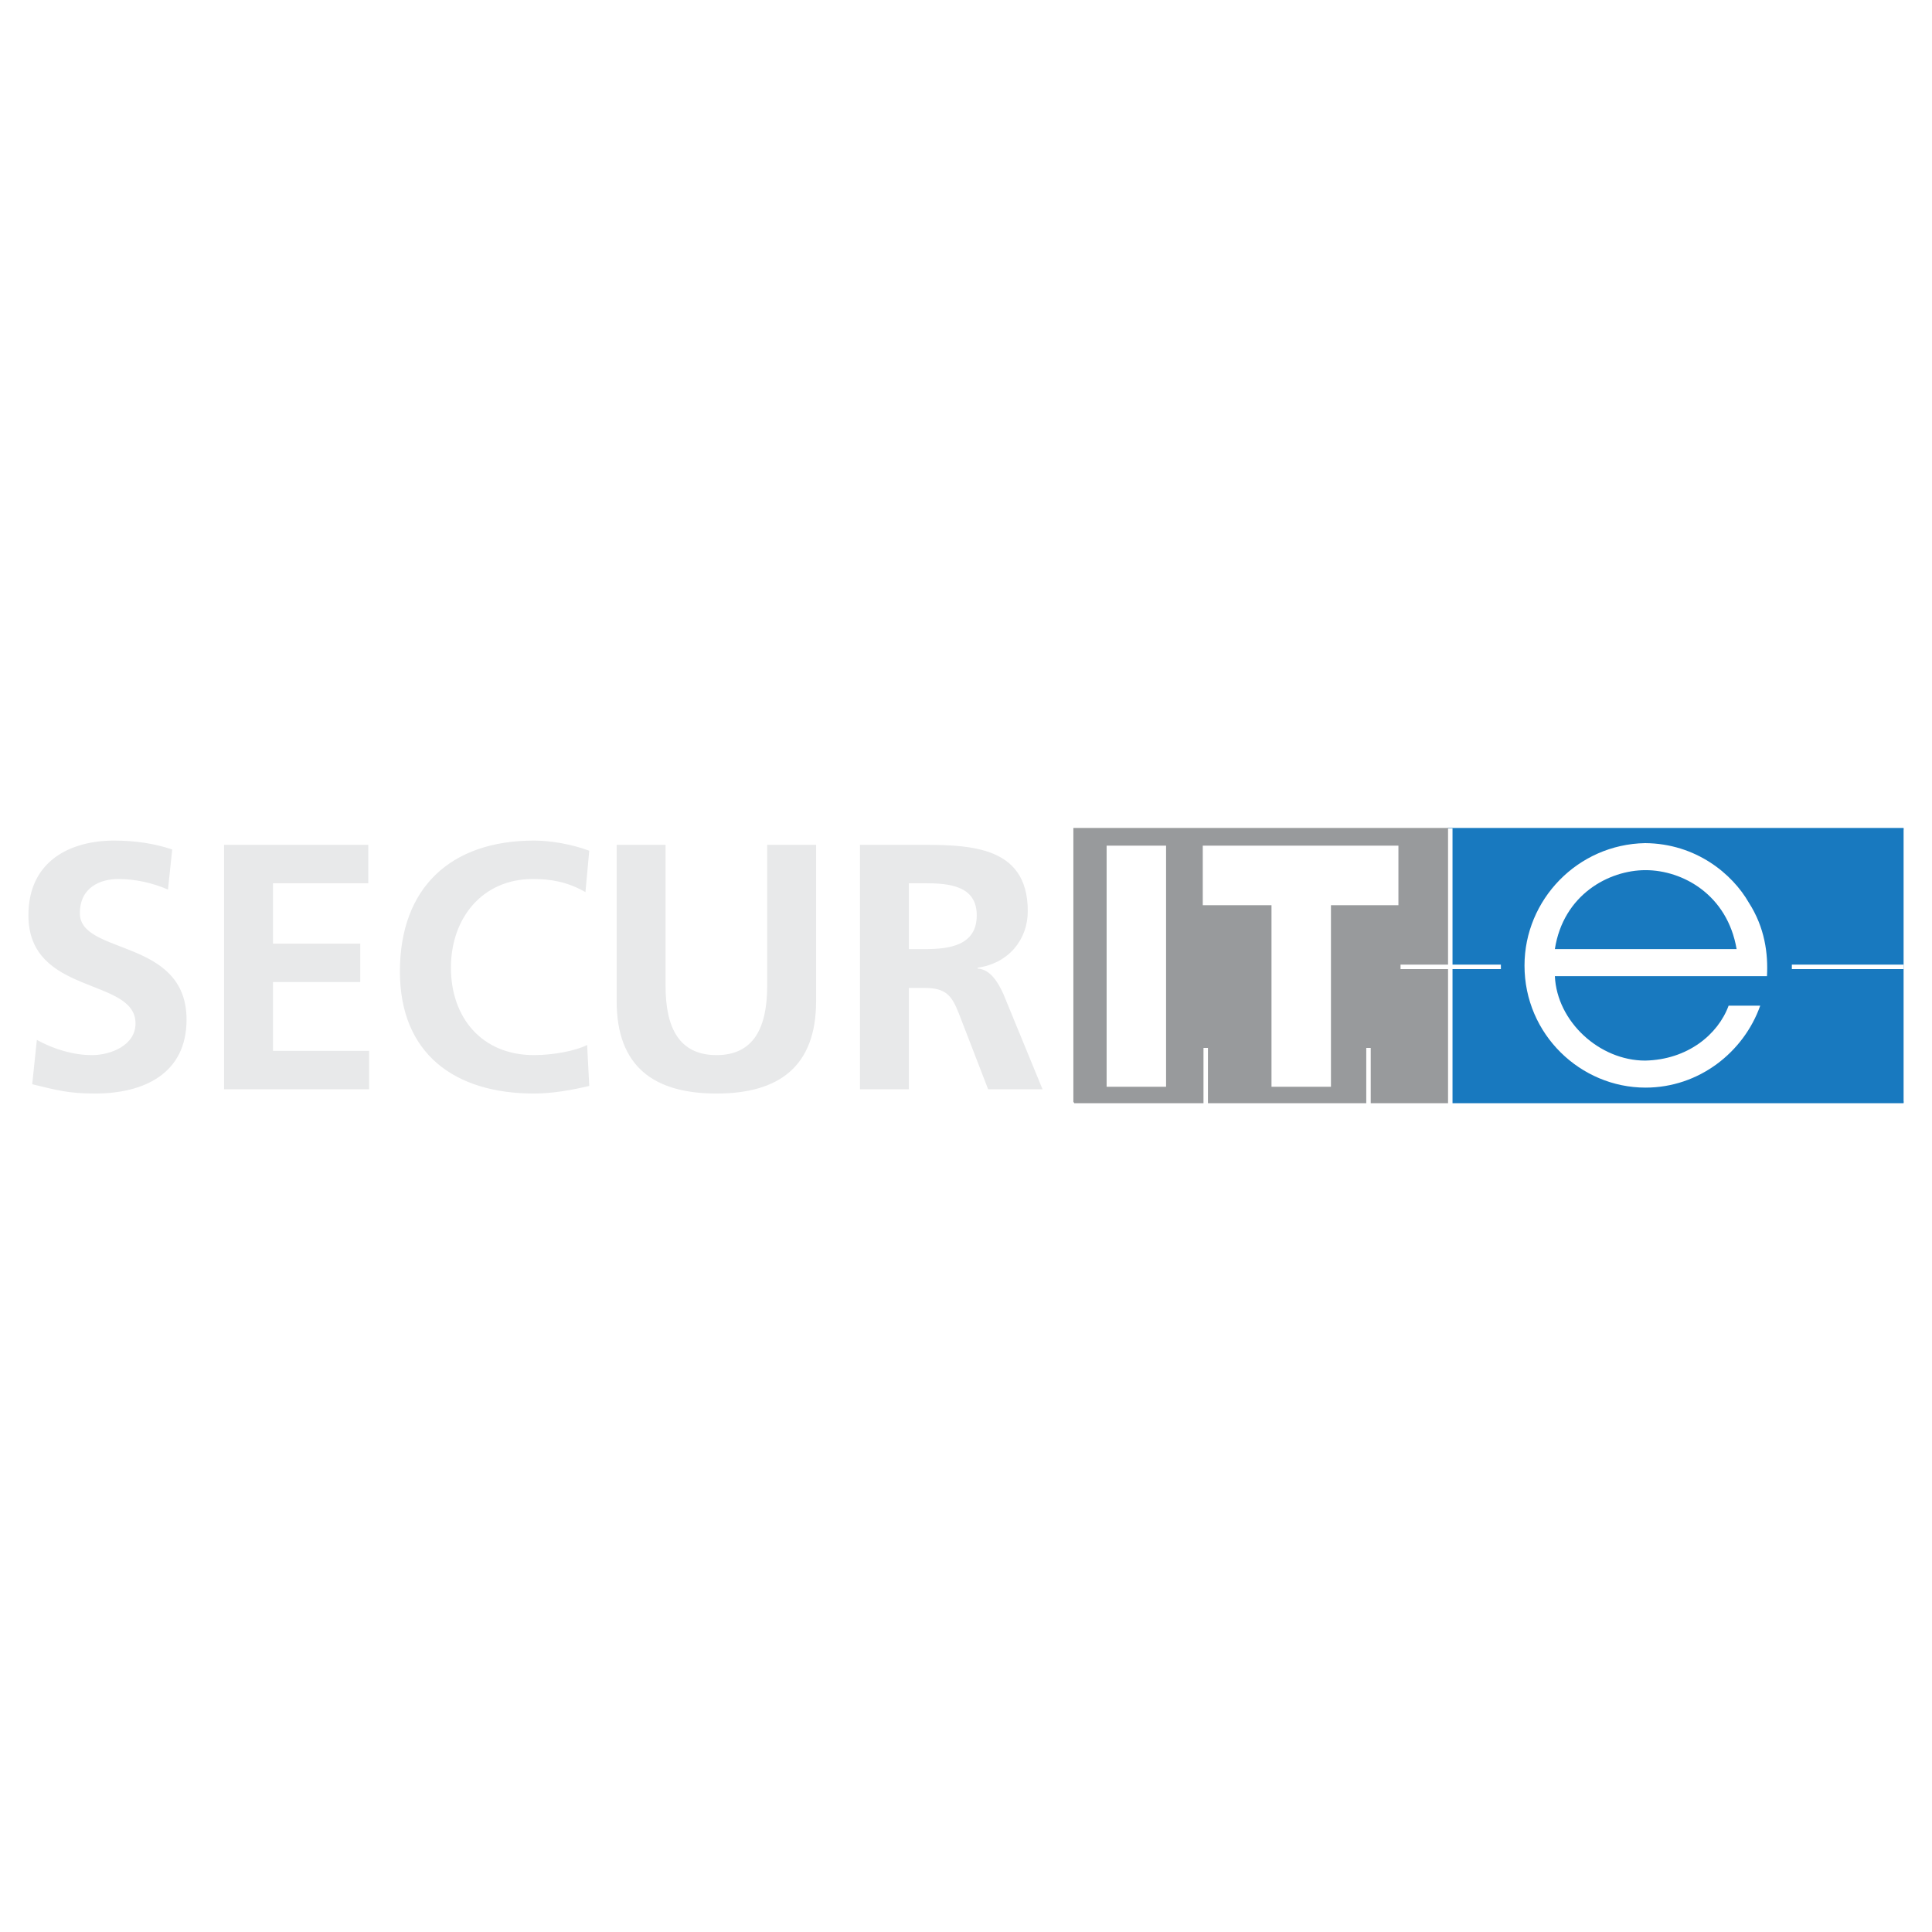 <svg xmlns="http://www.w3.org/2000/svg" width="2500" height="2500" viewBox="0 0 192.756 192.756"><path fill-rule="evenodd" clip-rule="evenodd" fill="#fff" d="M0 0h192.756v192.756H0V0z"/><path fill-rule="evenodd" clip-rule="evenodd" fill="#1879bf" d="M144.527 109.986h45.395v-27.3h-45.395v27.3z"/><path d="M144.527 109.986h45.395m0-27.3h-45.395v27.3" fill="none" stroke="#1879bf" stroke-width=".162" stroke-miterlimit="2.613"/><path fill-rule="evenodd" clip-rule="evenodd" fill="#989a9c" d="M107.17 109.986h37.357v-27.3H107.17v27.3z"/><path fill="none" stroke="#989a9c" stroke-width=".162" stroke-miterlimit="2.613" d="M107.17 109.986h37.357v-27.3H107.17v27.3"/><path d="M144.695 82.644v27.47m5.049-13.651h-10.012m-19.437 13.65v-5.562m16.24 5.562v-5.562m42.238-8.088h11.148" fill="none" stroke="#fff" stroke-width=".445" stroke-miterlimit="2.613"/><path d="M155.129 94.693c.842-5.435 5.385-7.878 9.045-7.878 3.703 0 8.162 2.444 9.088 7.878h-18.133zm21.162 2.696c.125-2.232-.211-4.844-1.809-7.33-1.641-2.865-5.26-5.898-10.35-5.94-6.732.126-12.032 5.645-12.032 12.217 0 6.867 5.596 12.176 12.074 12.176 5.344 0 9.803-3.539 11.443-8.174h-3.154c-1.053 2.865-4.082 5.393-8.33 5.477-4.545 0-8.793-3.875-9.004-8.426h21.162zM110.408 84.371h5.932v24.057h-5.932V84.371zM139.521 84.371H120v5.941h6.857v18.116h5.932V90.312h6.732v-5.941z" fill-rule="evenodd" clip-rule="evenodd" fill="#fff"/><path d="M16.76 88.752c-1.556-.674-3.281-1.053-4.964-1.053-1.683 0-3.828.758-3.828 3.413 0 4.213 10.644 2.443 10.644 10.617 0 5.352-4.207 7.373-9.129 7.373-2.65 0-3.829-.338-6.269-.928l.463-4.422c1.683.926 3.618 1.516 5.511 1.516 1.851 0 4.333-.969 4.333-3.16 0-4.635-10.686-2.738-10.686-10.785 0-5.477 4.25-7.458 8.541-7.458 2.104 0 4.039.295 5.806.885l-.422 4.002zM22.355 84.287h14.388v3.834h-9.507v6.024h8.708v3.834h-8.708v6.867h9.592v3.834H22.355V84.287zM58.789 108.344c-1.768.42-3.703.758-5.512.758-7.909 0-13.378-3.961-13.378-12.176 0-8.384 5.09-13.061 13.378-13.061 1.599 0 3.702.337 5.512 1.011l-.379 4.129c-1.851-1.053-3.492-1.306-5.259-1.306-5.006 0-8.162 3.876-8.162 8.848 0 4.971 3.071 8.721 8.288 8.721 1.894 0 4.165-.422 5.301-1.012l.211 4.088zM61.523 84.287h4.88v14.071c0 4.172 1.347 6.91 5.091 6.91 3.702 0 5.048-2.738 5.048-6.91V84.287h4.881v15.588c0 6.529-3.703 9.227-9.929 9.227-6.269 0-9.971-2.697-9.971-9.227V84.287zM90.677 88.121h1.599c2.44 0 5.175.253 5.175 3.202 0 3.033-2.777 3.37-5.175 3.37h-1.599v-6.572zm-4.88 20.559h4.88V98.568h1.557c2.062 0 2.693.674 3.408 2.486l2.944 7.625h5.428l-3.912-9.521c-.506-1.096-1.262-2.443-2.566-2.527v-.084c3.07-.422 5.006-2.781 5.006-5.646 0-6.783-6.226-6.615-11.485-6.615h-5.259v24.394h-.001z" fill-rule="evenodd" clip-rule="evenodd" fill="#e8e9ea"/></svg>